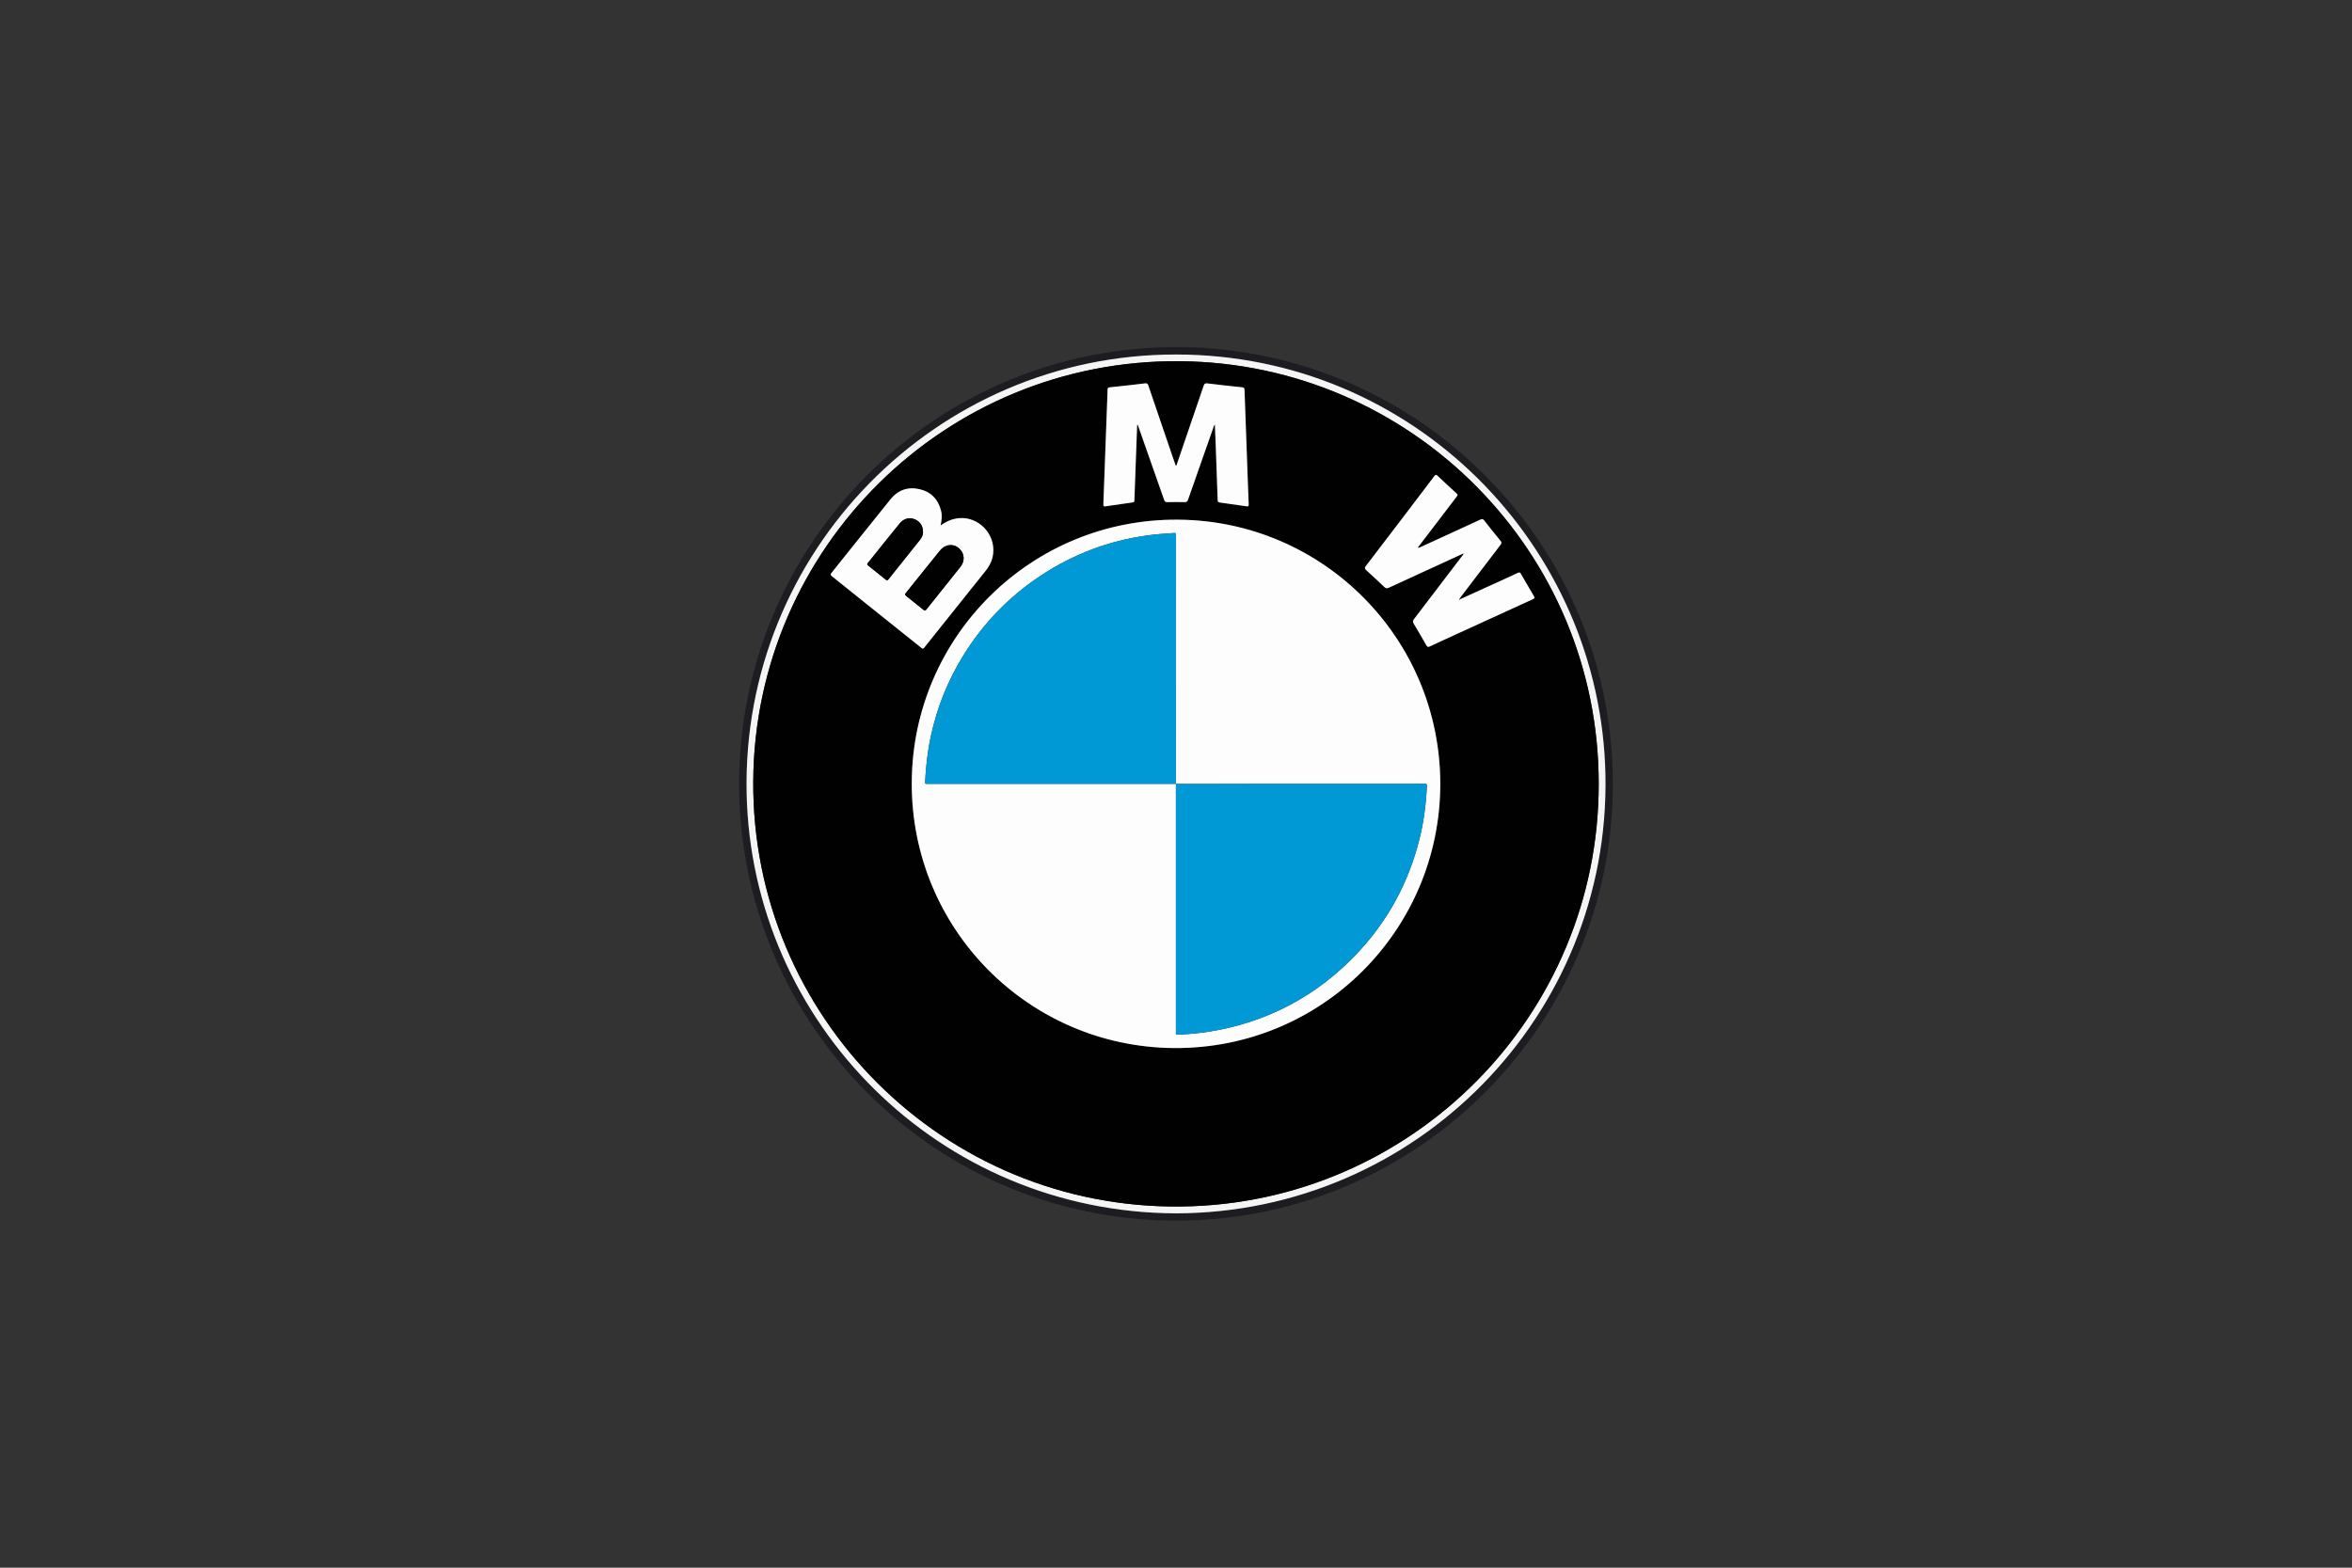 <?xml version="1.0" encoding="utf-8"?>
<!-- Generator: Adobe Illustrator 17.0.0, SVG Export Plug-In . SVG Version: 6.00 Build 0)  -->
<!DOCTYPE svg PUBLIC "-//W3C//DTD SVG 1.1//EN" "http://www.w3.org/Graphics/SVG/1.1/DTD/svg11.dtd">
<svg version="1.1" id="Capa_1" xmlns="http://www.w3.org/2000/svg" xmlns:xlink="http://www.w3.org/1999/xlink" x="0px" y="0px"
	 width="270px" height="180px" viewBox="0 0 270 180" enable-background="new 0 0 270 180" xml:space="preserve">
<rect x="0" y="0" width="270" height="180" fill="#333333" stroke="none"/>
<g id="fgiWXE_1_">
	<g>
		<path fill="#1D1C21" d="M185.151,89.999c-0.005,27.513-22.205,49.83-49.528,50.147c-27.961,0.324-50.424-22.14-50.77-49.475
			c-0.357-28.194,22.612-51.168,50.797-50.815C162.971,40.198,185.143,62.509,185.151,89.999z M135.002,139.315
			c27.576-0.059,49.84-22.691,49.293-50.328c-0.522-26.372-22.052-48.267-49.293-48.283c-27.575-0.016-49.858,22.671-49.293,50.344
			C86.249,117.468,107.827,139.227,135.002,139.315z"/>
		<path fill="#F5F5F5" d="M135.002,139.315c-27.175-0.088-48.753-21.847-49.292-48.267c-0.565-27.673,21.718-50.36,49.293-50.344
			c27.241,0.016,48.77,21.91,49.293,48.283C184.843,116.624,162.579,139.257,135.002,139.315z M183.525,90.006
			c0.027-26.659-21.501-48.283-48.043-48.532C108.46,41.221,86.658,62.99,86.471,89.648c-0.19,27.09,21.887,49.22,49.162,48.881
			C162.084,138.2,183.546,116.629,183.525,90.006z"/>
		<path fill="#010101" d="M183.525,90.006c0.021,26.623-21.442,48.193-47.893,48.522c-27.274,0.339-49.352-21.791-49.162-48.881
			c0.187-26.657,21.989-48.427,49.012-48.174C162.024,41.723,183.553,63.347,183.525,90.006z M167.59,68.815
			c-0.017-0.016-0.035-0.033-0.052-0.049c0.058-0.088,0.112-0.179,0.175-0.262c1.512-1.986,3.022-3.974,4.541-5.955
			c0.134-0.175,0.143-0.28,0-0.454c-0.632-0.767-1.256-1.542-1.864-2.329c-0.151-0.195-0.265-0.194-0.47-0.099
			c-2.234,1.035-4.473,2.06-6.712,3.084c-0.138,0.063-0.276,0.147-0.465,0.134c1.517-1.99,3.008-3.95,4.507-5.905
			c0.117-0.153,0.071-0.219-0.047-0.328c-0.725-0.665-1.449-1.33-2.159-2.011c-0.181-0.174-0.256-0.154-0.402,0.039
			c-2.607,3.439-5.219,6.874-7.844,10.3c-0.183,0.239-0.12,0.338,0.059,0.501c0.688,0.626,1.373,1.257,2.044,1.901
			c0.178,0.171,0.31,0.199,0.542,0.091c2.377-1.103,4.761-2.192,7.143-3.285c0.465-0.213,0.929-0.426,1.42-0.651
			c-0.022,0.17-0.118,0.243-0.185,0.331c-1.831,2.408-3.663,4.815-5.502,7.216c-0.144,0.188-0.153,0.32-0.029,0.525
			c0.494,0.813,0.971,1.637,1.44,2.465c0.108,0.19,0.187,0.251,0.409,0.145c0.963-0.46,1.936-0.899,2.907-1.343
			c2.978-1.365,5.956-2.73,8.937-4.089c0.194-0.088,0.216-0.157,0.106-0.341c-0.505-0.844-0.997-1.695-1.486-2.548
			c-0.091-0.158-0.154-0.224-0.355-0.128c-0.829,0.398-1.669,0.772-2.506,1.153C170.359,67.557,168.975,68.185,167.59,68.815z
			 M165.341,90.016c-0.011-16.717-13.448-30.232-30.111-30.349c-16.876-0.119-30.435,13.421-30.564,30.081
			c-0.13,16.888,13.42,30.462,30.09,30.587C151.694,120.464,165.321,106.81,165.341,90.016z M130.539,48.777
			c0.023,0.002,0.045,0.003,0.068,0.005c0.046,0.127,0.093,0.255,0.138,0.382c0.964,2.741,1.931,5.48,2.887,8.224
			c0.073,0.208,0.164,0.271,0.38,0.265c0.655-0.016,1.312-0.018,1.967,0c0.231,0.006,0.324-0.069,0.399-0.284
			c0.955-2.743,1.921-5.483,2.887-8.223c0.044-0.124,0.061-0.267,0.193-0.404c0.035,0.849,0.072,1.651,0.101,2.453
			c0.076,2.07,0.149,4.141,0.22,6.211c0.005,0.151,0.017,0.256,0.21,0.282c1.026,0.138,2.052,0.287,3.076,0.441
			c0.21,0.031,0.288,0.014,0.277-0.242c-0.084-1.964-0.148-3.929-0.219-5.894c-0.088-2.408-0.18-4.816-0.261-7.225
			c-0.007-0.214-0.07-0.28-0.285-0.302c-1.325-0.136-2.65-0.278-3.971-0.445c-0.271-0.034-0.357,0.04-0.44,0.284
			c-1.009,2.982-2.03,5.96-3.051,8.938c-0.027,0.078-0.016,0.195-0.149,0.219c-0.131-0.373-0.263-0.74-0.389-1.109
			c-0.922-2.699-1.845-5.398-2.761-8.1c-0.071-0.209-0.155-0.264-0.384-0.235c-1.332,0.164-2.667,0.31-4.003,0.448
			c-0.207,0.021-0.288,0.073-0.292,0.295c-0.011,0.708-0.046,1.416-0.072,2.124c-0.134,3.665-0.264,7.331-0.407,10.995
			c-0.009,0.237,0.041,0.285,0.268,0.25c1.024-0.156,2.05-0.301,3.076-0.443c0.153-0.021,0.214-0.071,0.219-0.236
			c0.06-1.796,0.129-3.591,0.195-5.386C130.459,50.969,130.499,49.873,130.539,48.777z M107.977,60.334
			c0.127-0.609,0.189-1.148,0.056-1.679c-0.33-1.315-1.149-2.183-2.473-2.487c-1.336-0.307-2.48,0.101-3.34,1.167
			c-2.265,2.806-4.507,5.63-6.766,8.441c-0.142,0.177-0.126,0.256,0.045,0.392c3.43,2.738,6.856,5.48,10.277,8.228
			c0.169,0.136,0.232,0.086,0.34-0.053c0.336-0.435,0.683-0.862,1.027-1.291c2.008-2.51,4.02-5.017,6.022-7.532
			c0.46-0.578,0.771-1.228,0.85-1.982c0.236-2.244-1.682-4.235-3.91-4.041C109.341,59.561,108.656,59.843,107.977,60.334z"/>
		<path fill="#FDFDFD" d="M165.341,90.016c-0.02,16.793-13.647,30.448-30.585,30.32c-16.67-0.126-30.22-13.7-30.09-30.587
			c0.128-16.661,13.688-30.2,30.564-30.081C151.894,59.785,165.331,73.299,165.341,90.016z M134.999,90.004
			c0.001-9.426,0.002-18.852,0.002-28.278c0-0.106-0.007-0.212,0.001-0.317c0.013-0.162-0.041-0.221-0.216-0.21
			c-1.034,0.067-2.066,0.136-3.094,0.279c-4.42,0.612-8.489,2.15-12.209,4.608c-3.639,2.403-6.603,5.466-8.897,9.173
			c-1.774,2.867-3.015,5.951-3.726,9.25c-0.375,1.741-0.574,3.503-0.663,5.28c-0.013,0.253,0.129,0.213,0.274,0.213
			c9.51-0.001,19.021-0.001,28.531-0.002c-0.004,0.105-0.012,0.211-0.012,0.316c-0.001,9.384-0.001,18.769-0.001,28.153
			c0,0.042,0.004,0.085-0.001,0.127c-0.018,0.168,0.053,0.219,0.221,0.21c1.214-0.068,2.426-0.159,3.628-0.355
			c6.684-1.089,12.354-4.1,16.993-9.025c3.517-3.734,5.874-8.114,7.119-13.09c0.503-2.008,0.757-4.05,0.856-6.115
			c0.012-0.242-0.121-0.219-0.274-0.219C154.022,90.002,144.51,90.003,134.999,90.004z"/>
		<path fill="#FDFDFD" d="M130.539,48.777c-0.04,1.096-0.079,2.192-0.12,3.289c-0.066,1.795-0.135,3.591-0.195,5.386
			c-0.006,0.165-0.067,0.215-0.219,0.236c-1.026,0.142-2.052,0.286-3.076,0.443c-0.227,0.035-0.277-0.013-0.268-0.25
			c0.143-3.665,0.273-7.33,0.407-10.995c0.026-0.708,0.061-1.416,0.072-2.124c0.003-0.223,0.085-0.274,0.292-0.295
			c1.335-0.138,2.67-0.284,4.003-0.448c0.229-0.028,0.313,0.026,0.384,0.235c0.915,2.702,1.838,5.401,2.761,8.1
			c0.126,0.369,0.258,0.737,0.389,1.109c0.134-0.024,0.123-0.141,0.149-0.219c1.021-2.978,2.042-5.956,3.051-8.938
			c0.083-0.244,0.169-0.318,0.44-0.284c1.321,0.166,2.646,0.309,3.971,0.445c0.215,0.022,0.277,0.088,0.285,0.302
			c0.081,2.409,0.174,4.817,0.261,7.225c0.072,1.965,0.135,3.93,0.219,5.894c0.011,0.255-0.067,0.273-0.277,0.242
			c-1.024-0.154-2.049-0.302-3.076-0.441c-0.193-0.026-0.205-0.131-0.21-0.282c-0.071-2.07-0.144-4.141-0.22-6.211
			c-0.029-0.802-0.066-1.604-0.101-2.453c-0.132,0.137-0.149,0.28-0.193,0.404c-0.966,2.74-1.932,5.479-2.887,8.223
			c-0.075,0.215-0.168,0.291-0.399,0.284c-0.655-0.018-1.312-0.017-1.967,0c-0.217,0.005-0.308-0.057-0.38-0.265
			c-0.956-2.744-1.923-5.483-2.887-8.224c-0.045-0.128-0.092-0.255-0.138-0.382C130.584,48.78,130.561,48.779,130.539,48.777z"/>
		<path fill="#FDFDFD" d="M167.59,68.815c1.384-0.629,2.769-1.258,4.153-1.888c0.837-0.381,1.677-0.756,2.506-1.153
			c0.201-0.096,0.264-0.03,0.355,0.128c0.489,0.853,0.981,1.704,1.486,2.548c0.11,0.183,0.087,0.252-0.106,0.341
			c-2.981,1.358-5.959,2.724-8.937,4.089c-0.97,0.445-1.944,0.884-2.907,1.343c-0.222,0.106-0.301,0.045-0.409-0.145
			c-0.469-0.828-0.946-1.651-1.44-2.465c-0.124-0.205-0.116-0.337,0.029-0.525c1.84-2.401,3.671-4.809,5.502-7.216
			c0.067-0.088,0.164-0.161,0.185-0.331c-0.491,0.225-0.956,0.438-1.42,0.651c-2.382,1.093-4.766,2.181-7.143,3.285
			c-0.232,0.108-0.364,0.08-0.542-0.091c-0.671-0.644-1.356-1.275-2.044-1.901c-0.179-0.163-0.242-0.263-0.059-0.501
			c2.625-3.425,5.237-6.861,7.844-10.3c0.146-0.193,0.221-0.213,0.402-0.039c0.71,0.681,1.434,1.346,2.159,2.011
			c0.118,0.108,0.164,0.175,0.047,0.328c-1.499,1.954-2.99,3.915-4.507,5.905c0.189,0.013,0.328-0.071,0.465-0.134
			c2.239-1.025,4.478-2.05,6.712-3.084c0.205-0.095,0.319-0.097,0.47,0.099c0.608,0.787,1.232,1.561,1.864,2.329
			c0.143,0.174,0.134,0.279,0,0.454c-1.52,1.98-3.03,3.968-4.541,5.955c-0.064,0.084-0.117,0.175-0.175,0.262
			c-0.013,0.022-0.042,0.059-0.037,0.065C167.534,68.867,167.565,68.849,167.59,68.815z"/>
		<path fill="#FDFDFD" d="M107.977,60.334c0.678-0.491,1.363-0.773,2.128-0.839c2.228-0.194,4.147,1.797,3.91,4.041
			c-0.079,0.754-0.39,1.404-0.85,1.982c-2.002,2.515-4.014,5.022-6.022,7.532c-0.344,0.429-0.691,0.856-1.027,1.291
			c-0.107,0.139-0.171,0.189-0.34,0.053c-3.421-2.749-6.847-5.49-10.277-8.228c-0.17-0.136-0.187-0.215-0.045-0.392
			c2.259-2.811,4.501-5.635,6.766-8.441c0.86-1.066,2.004-1.474,3.34-1.167c1.324,0.305,2.143,1.173,2.473,2.487
			C108.167,59.186,108.105,59.724,107.977,60.334z M110.623,64.07c-0.021-0.253-0.073-0.518-0.229-0.757
			c-0.605-0.926-1.766-0.982-2.492-0.091c-1.315,1.615-2.607,3.248-3.916,4.868c-0.13,0.161-0.096,0.231,0.049,0.344
			c0.666,0.522,1.325,1.051,1.98,1.587c0.136,0.111,0.202,0.115,0.319-0.031c1.302-1.639,2.612-3.272,3.92-4.906
			C110.487,64.794,110.612,64.465,110.623,64.07z M105.955,61.094c0.013-0.691-0.343-1.23-0.948-1.472
			c-0.61-0.244-1.26-0.094-1.711,0.46c-1.236,1.516-2.45,3.049-3.678,4.571c-0.1,0.124-0.081,0.182,0.035,0.274
			c0.68,0.537,1.356,1.08,2.029,1.627c0.123,0.1,0.196,0.108,0.303-0.027c1.197-1.506,2.403-3.006,3.6-4.513
			C105.803,61.738,105.976,61.432,105.955,61.094z"/>
		<path fill="#0099D6" d="M134.999,90.004c9.511-0.001,19.023-0.002,28.534-0.003c0.153,0,0.286-0.023,0.274,0.219
			c-0.1,2.065-0.354,4.108-0.856,6.115c-1.246,4.976-3.603,9.357-7.119,13.09c-4.639,4.925-10.309,7.936-16.993,9.025
			c-1.202,0.196-2.414,0.287-3.628,0.355c-0.167,0.009-0.239-0.042-0.221-0.21c0.004-0.042,0.001-0.085,0.001-0.127
			c0-9.384,0-18.769,0.001-28.153c0-0.105,0.008-0.211,0.012-0.316L134.999,90.004z"/>
		<path fill="#0099D6" d="M135.004,89.999C125.494,90,115.983,90,106.473,90.001c-0.145,0-0.287,0.04-0.274-0.213
			c0.089-1.777,0.288-3.538,0.663-5.28c0.711-3.298,1.952-6.382,3.726-9.25c2.294-3.707,5.258-6.77,8.897-9.173
			c3.721-2.457,7.79-3.996,12.209-4.608c1.028-0.142,2.06-0.212,3.094-0.279c0.175-0.011,0.229,0.048,0.216,0.21
			c-0.008,0.105-0.001,0.211-0.001,0.317c-0.001,9.426-0.002,18.852-0.002,28.278C134.999,90.004,135.004,89.999,135.004,89.999z"/>
		<path fill="#010101" d="M167.59,68.815c-0.025,0.035-0.056,0.052-0.089,0.015c-0.005-0.006,0.024-0.042,0.037-0.065
			C167.555,68.782,167.573,68.798,167.59,68.815z"/>
		<path fill="#010101" d="M110.623,64.07c-0.011,0.396-0.136,0.724-0.369,1.014c-1.309,1.634-2.618,3.267-3.92,4.906
			c-0.117,0.147-0.183,0.143-0.319,0.031c-0.654-0.536-1.314-1.065-1.98-1.587c-0.145-0.114-0.18-0.183-0.049-0.344
			c1.309-1.619,2.601-3.253,3.916-4.868c0.726-0.892,1.887-0.835,2.492,0.091C110.55,63.551,110.602,63.817,110.623,64.07z"/>
		<path fill="#010101" d="M105.955,61.094c0.021,0.339-0.152,0.645-0.37,0.92c-1.196,1.507-2.402,3.006-3.6,4.513
			c-0.108,0.136-0.18,0.128-0.303,0.027c-0.672-0.547-1.349-1.09-2.029-1.627c-0.117-0.092-0.135-0.15-0.035-0.274
			c1.228-1.522,2.443-3.055,3.678-4.571c0.451-0.554,1.101-0.704,1.711-0.46C105.613,59.864,105.968,60.403,105.955,61.094z"/>
	</g>
</g>
</svg>
